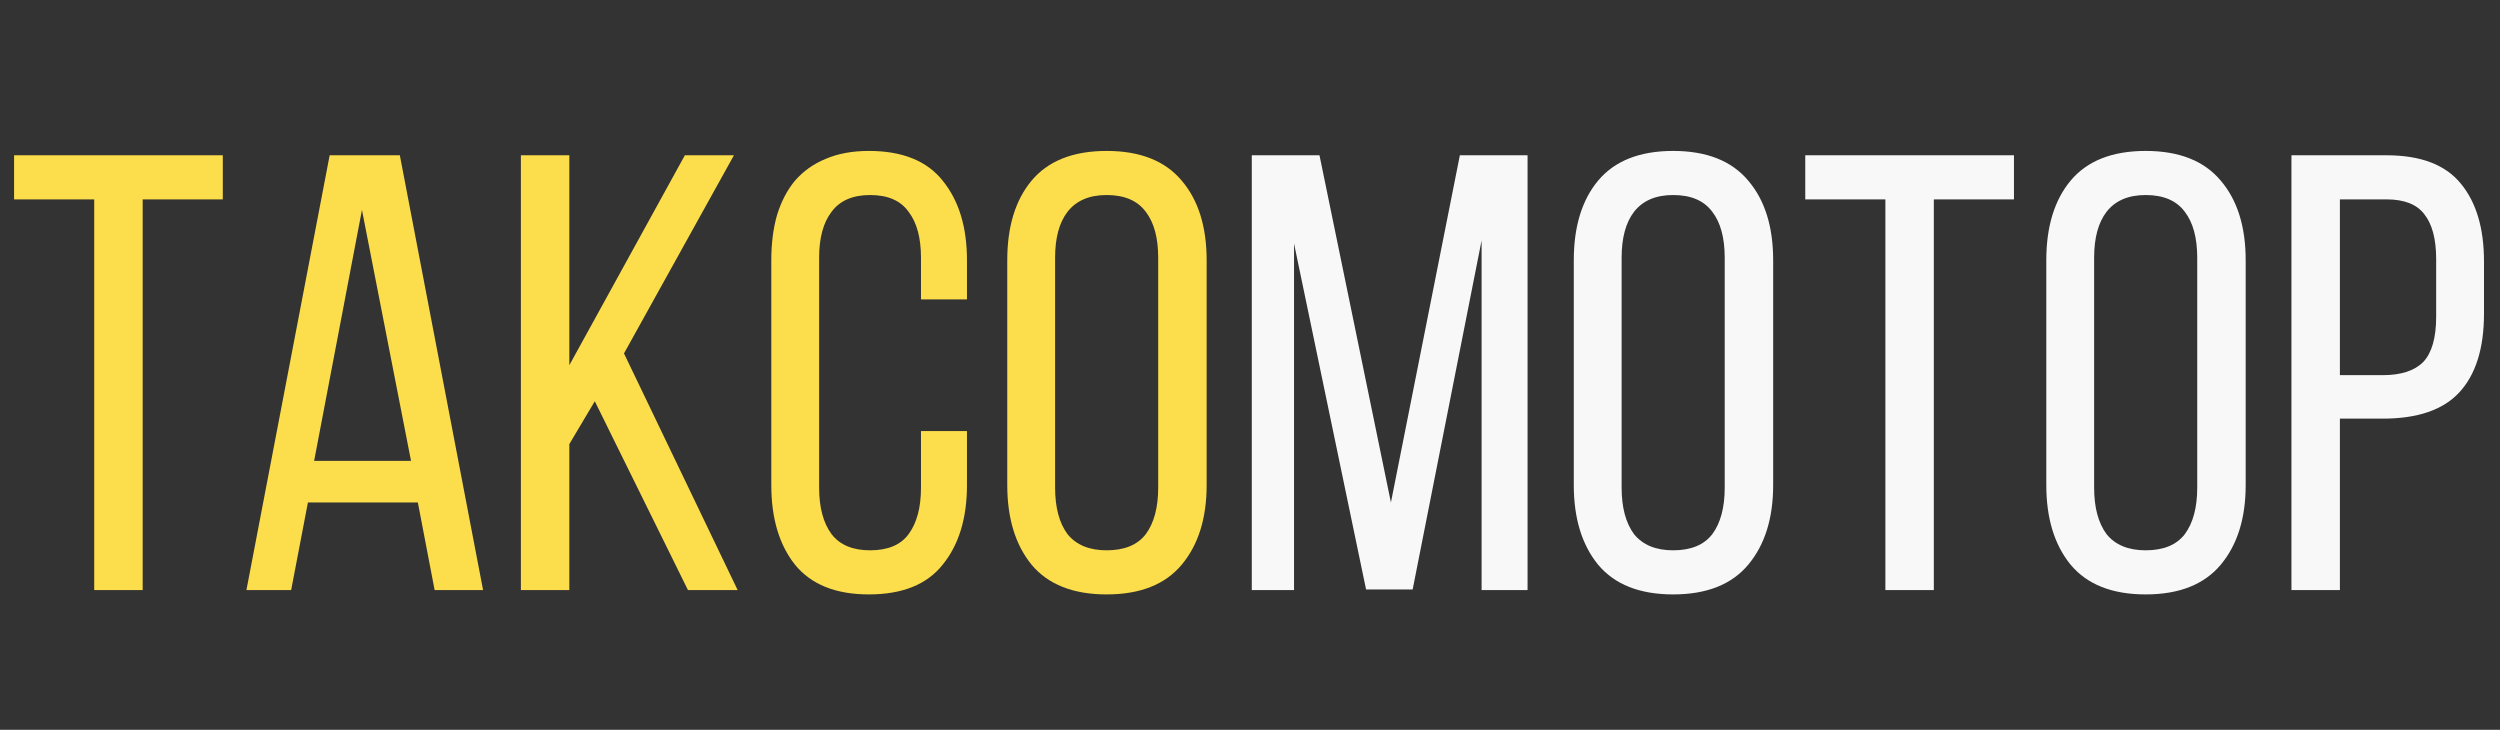 <?xml version="1.0" encoding="UTF-8"?> <svg xmlns="http://www.w3.org/2000/svg" width="161" height="47" viewBox="0 0 161 47" fill="none"><rect x="0" y="0" width="161" height="47" fill="#333333" stroke="none"/> <g clip-path="url(#clip0_82_615)"> <path d="M6.067 38V12.84H0.907V10H14.348V12.84H9.188V38H6.067ZM19.83 32.36L18.75 38H15.87L21.23 10H25.75L31.11 38H27.99L26.91 32.36H19.83ZM20.23 29.68H26.47L23.31 13.52L20.23 29.68ZM38.305 25.84L36.665 28.6V38H33.545V10H36.665V23.52L44.105 10H47.265L40.185 22.76L47.505 38H44.305L38.305 25.84ZM55.953 9.72C58.112 9.72 59.699 10.36 60.712 11.64C61.752 12.92 62.273 14.627 62.273 16.76V19.28H59.312V16.6C59.312 15.32 59.046 14.333 58.513 13.64C58.006 12.92 57.179 12.56 56.032 12.56C54.913 12.56 54.086 12.92 53.553 13.64C53.019 14.333 52.752 15.32 52.752 16.6V31.4C52.752 32.68 53.019 33.68 53.553 34.4C54.086 35.093 54.913 35.44 56.032 35.44C57.179 35.44 58.006 35.093 58.513 34.4C59.046 33.68 59.312 32.68 59.312 31.4V27.76H62.273V31.24C62.273 33.373 61.752 35.08 60.712 36.36C59.699 37.64 58.112 38.28 55.953 38.28C53.819 38.28 52.233 37.64 51.193 36.36C50.179 35.08 49.672 33.373 49.672 31.24V16.76C49.672 15.693 49.792 14.733 50.032 13.88C50.299 13 50.686 12.253 51.193 11.64C51.726 11.027 52.379 10.56 53.153 10.24C53.953 9.893 54.886 9.72 55.953 9.72ZM64.868 16.76C64.868 14.6 65.388 12.893 66.428 11.64C67.495 10.36 69.108 9.72 71.268 9.72C73.428 9.72 75.041 10.36 76.108 11.64C77.174 12.893 77.708 14.6 77.708 16.76V31.24C77.708 33.373 77.174 35.08 76.108 36.36C75.041 37.64 73.428 38.28 71.268 38.28C69.108 38.28 67.495 37.64 66.428 36.36C65.388 35.08 64.868 33.373 64.868 31.24V16.76ZM67.948 31.4C67.948 32.68 68.215 33.68 68.748 34.4C69.308 35.093 70.148 35.44 71.268 35.44C72.415 35.44 73.254 35.093 73.788 34.4C74.321 33.68 74.588 32.68 74.588 31.4V16.6C74.588 15.32 74.321 14.333 73.788 13.64C73.254 12.92 72.415 12.56 71.268 12.56C70.148 12.56 69.308 12.92 68.748 13.64C68.215 14.333 67.948 15.32 67.948 16.6V31.4Z" fill="#FCDE4C"></path> <path d="M90.975 37.96H87.975L83.335 15.68V38H80.615V10H84.975L89.575 32.36L94.015 10H98.375V38H95.415V15.48L90.975 37.96ZM101.352 16.76C101.352 14.6 101.872 12.893 102.912 11.64C103.979 10.36 105.592 9.72 107.752 9.72C109.912 9.72 111.526 10.36 112.592 11.64C113.659 12.893 114.192 14.6 114.192 16.76V31.24C114.192 33.373 113.659 35.08 112.592 36.36C111.526 37.64 109.912 38.28 107.752 38.28C105.592 38.28 103.979 37.64 102.912 36.36C101.872 35.08 101.352 33.373 101.352 31.24V16.76ZM104.432 31.4C104.432 32.68 104.699 33.68 105.232 34.4C105.792 35.093 106.632 35.44 107.752 35.44C108.899 35.44 109.739 35.093 110.272 34.4C110.806 33.68 111.072 32.68 111.072 31.4V16.6C111.072 15.32 110.806 14.333 110.272 13.64C109.739 12.92 108.899 12.56 107.752 12.56C106.632 12.56 105.792 12.92 105.232 13.64C104.699 14.333 104.432 15.32 104.432 16.6V31.4ZM121.419 38V12.84H116.259V10H129.699V12.84H124.539V38H121.419ZM131.782 16.76C131.782 14.6 132.302 12.893 133.342 11.64C134.409 10.36 136.022 9.72 138.182 9.72C140.342 9.72 141.955 10.36 143.022 11.64C144.089 12.893 144.622 14.6 144.622 16.76V31.24C144.622 33.373 144.089 35.08 143.022 36.36C141.955 37.64 140.342 38.28 138.182 38.28C136.022 38.28 134.409 37.64 133.342 36.36C132.302 35.08 131.782 33.373 131.782 31.24V16.76ZM134.862 31.4C134.862 32.68 135.129 33.68 135.662 34.4C136.222 35.093 137.062 35.44 138.182 35.44C139.329 35.44 140.169 35.093 140.702 34.4C141.235 33.68 141.502 32.68 141.502 31.4V16.6C141.502 15.32 141.235 14.333 140.702 13.64C140.169 12.92 139.329 12.56 138.182 12.56C137.062 12.56 136.222 12.92 135.662 13.64C135.129 14.333 134.862 15.32 134.862 16.6V31.4ZM153.689 10C155.902 10 157.502 10.613 158.489 11.84C159.475 13.04 159.969 14.707 159.969 16.84V20.2C159.969 22.44 159.435 24.133 158.369 25.28C157.329 26.4 155.689 26.96 153.449 26.96H150.689V38H147.569V10H153.689ZM153.449 24.16C154.622 24.16 155.489 23.88 156.049 23.32C156.609 22.733 156.889 21.76 156.889 20.4V16.68C156.889 15.4 156.635 14.44 156.129 13.8C155.649 13.16 154.835 12.84 153.689 12.84H150.689V24.16H153.449Z" fill="#F8F8F8"></path> </g> <defs> <clipPath id="clip0_82_615"> <rect width="161" height="47" fill="white"></rect> </clipPath> </defs> </svg> 